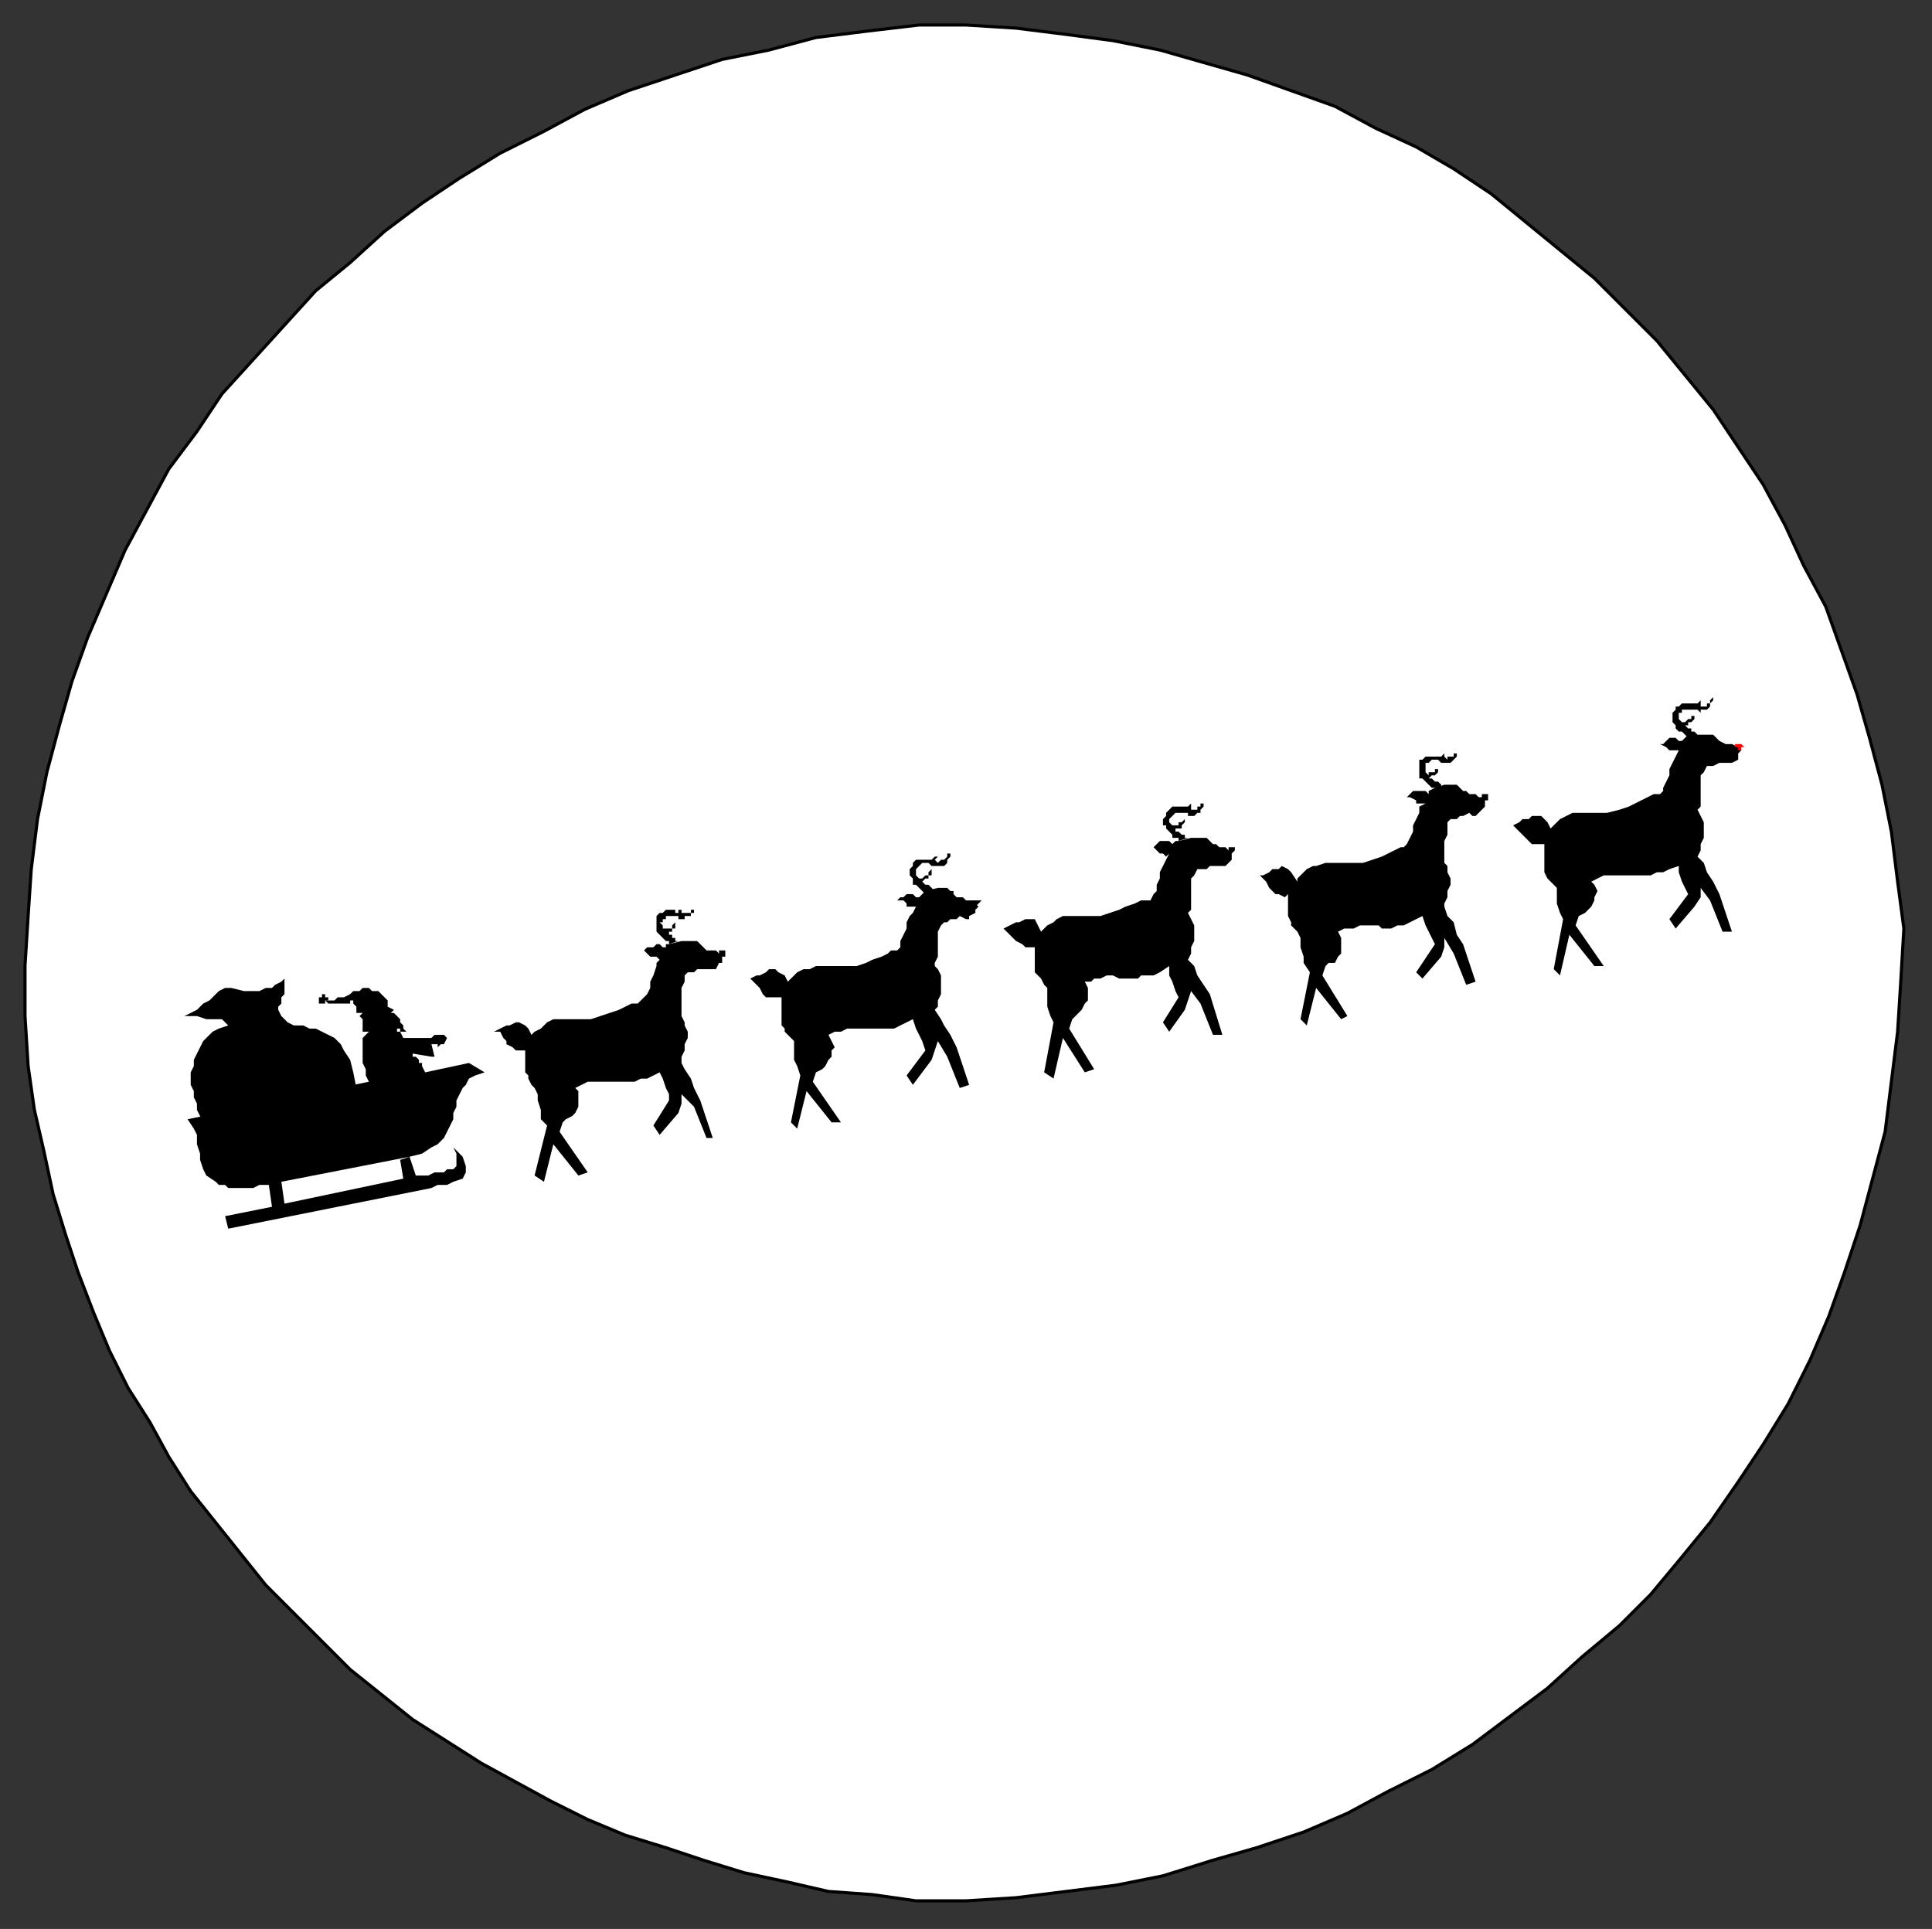 <?xml version="1.0" encoding="UTF-8" standalone="no"?>
<svg
   xmlns:dc="http://purl.org/dc/elements/1.1/"
   xmlns:cc="http://creativecommons.org/ns#"
   xmlns:rdf="http://www.w3.org/1999/02/22-rdf-syntax-ns#"
   xmlns:svg="http://www.w3.org/2000/svg"
   xmlns="http://www.w3.org/2000/svg"
   xmlns:sodipodi="http://sodipodi.sourceforge.net/DTD/sodipodi-0.dtd"
   xmlns:inkscape="http://www.inkscape.org/namespaces/inkscape"
   version="1.0"
   width="163.512mm"
   height="163.248mm"
   id="svg53"
   sodipodi:docname="SANTA063.WMF">
  <rect width="100%" height="100%" fill="#333333" stroke="none"/>
  <sodipodi:namedview
     pagecolor="#ffffff"
     bordercolor="#666666"
     borderopacity="1"
     objecttolerance="10"
     gridtolerance="10"
     guidetolerance="10"
     inkscape:pageopacity="0"
     inkscape:pageshadow="2"
     inkscape:window-width="640"
     inkscape:window-height="480"
     id="namedview55" />
  <defs
     id="defs3">
    <pattern
       id="WMFhbasepattern"
       patternUnits="userSpaceOnUse"
       width="6"
       height="6"
       x="0"
       y="0" />
  </defs>
  <path
     style="fill:#ffffff;fill-rule:evenodd;fill-opacity:1;stroke:#000000;stroke-width:1px;stroke-linecap:round;stroke-linejoin:round;stroke-miterlimit:4;stroke-dasharray:none;stroke-opacity:1;"
     d="  M 293,608   L 279,606   L 265,605   L 252,602   L 238,599   L 225,595   L 213,591   L 200,587   L 188,582   L 176,576   L 165,570   L 154,564   L 143,557   L 132,550   L 122,542   L 112,534   L 103,525   L 94,516   L 85,507   L 77,497   L 69,487   L 61,477   L 54,466   L 48,455   L 41,444   L 35,432   L 30,420   L 25,407   L 21,395   L 17,382   L 14,368   L 11,355   L 9,341   L 8,325   L 8,309   L 9,293   L 10,278   L 12,262   L 15,247   L 19,232   L 23,218   L 28,204   L 34,190   L 40,176   L 47,163   L 54,150   L 63,138   L 71,126   L 81,115   L 91,104   L 101,93   L 112,84   L 123,74   L 135,65   L 147,57   L 160,49   L 174,42   L 187,35   L 201,29   L 216,24   L 231,19   L 246,16   L 261,12   L 277,10   L 294,8   L 309,8   L 325,9   L 341,11   L 356,13   L 371,16   L 385,20   L 399,24   L 413,29   L 427,34   L 440,41   L 453,47   L 465,54   L 477,62   L 488,71   L 499,80   L 510,89   L 520,99   L 530,109   L 539,120   L 548,131   L 556,143   L 564,155   L 571,168   L 577,181   L 584,194   L 589,208   L 594,222   L 598,236   L 602,251   L 605,266   L 607,282   L 609,297   L 608,314   L 607,330   L 605,346   L 603,362   L 599,377   L 595,392   L 590,407   L 585,421   L 579,435   L 572,449   L 564,462   L 556,474   L 547,487   L 538,498   L 528,510   L 518,520   L 506,530   L 495,540   L 483,549   L 471,558   L 458,566   L 444,573   L 431,580   L 417,586   L 402,591   L 388,595   L 372,600   L 357,603   L 341,605   L 325,607   L 309,608   L 293,608  z "
     id="path5" />
  <path
     style="fill:#000000;fill-rule:evenodd;fill-opacity:1;stroke:none;"
     d="  M 131,370   L 128,371   L 129,377   L 91,385   L 90,378   L 131,370   L 135,369   L 138,367   L 140,366   L 142,364   L 143,362   L 144,360   L 145,358   L 145,356   L 146,354   L 146,352   L 147,350   L 148,348   L 149,347   L 150,345   L 152,344   L 155,343   L 150,340   L 136,343   L 135,341   L 135,340   L 134,340   L 134,339   L 133,338   L 132,338   L 132,337   L 132,337   L 138,338   L 139,338   L 138,334   L 139,334   L 140,334   L 140,335   L 141,334   L 142,334   L 143,332   L 142,331   L 140,331   L 139,331   L 138,332   L 135,332   L 131,332   L 130,332   L 129,332   L 128,330   L 127,330   L 127,329   L 126,329   L 127,329   L 128,329   L 128,330   L 130,330   L 130,330   L 130,330   L 129,329   L 129,328   L 129,328   L 128,327   L 128,326   L 127,325   L 126,324   L 125,324   L 126,323   L 124,322   L 124,321   L 124,320   L 123,319   L 122,318   L 122,318   L 121,317   L 120,317   L 119,317   L 118,316   L 117,316   L 116,316   L 115,317   L 114,317   L 113,317   L 112,318   L 110,319   L 109,319   L 108,319   L 107,320   L 106,320   L 105,320   L 104,320   L 105,321   L 106,321   L 106,321   L 107,321   L 108,321   L 109,321   L 109,321   L 110,321   L 111,321   L 112,321   L 112,320   L 113,320   L 113,321   L 114,322   L 114,323   L 114,324   L 116,324   L 115,325   L 116,326   L 116,328   L 116,328   L 116,331   L 116,330   L 117,330   L 118,330   L 117,331   L 117,331   L 116,332   L 116,334   L 116,335   L 116,336   L 116,337   L 116,340   L 117,342   L 117,344   L 118,346   L 60,358   L 62,361   L 63,363   L 63,366   L 64,369   L 64,371   L 65,374   L 66,376   L 69,378   L 70,379   L 72,379   L 73,380   L 76,380   L 78,380   L 81,380   L 83,379   L 86,379   L 87,386   L 72,389   L 73,393   L 138,380   L 140,379   L 143,379   L 145,378   L 148,377   L 149,375   L 149,373   L 148,370   L 145,367   L 146,369   L 146,371   L 146,373   L 145,374   L 143,374   L 142,375   L 139,375   L 137,376   L 133,376   L 131,370  z "
     id="path7" />
  <path
     style="fill:#000000;fill-rule:evenodd;fill-opacity:1;stroke:none;"
     d="  M 65,359   L 114,348   L 113,343   L 112,339   L 110,336   L 109,334   L 107,332   L 105,331   L 103,330   L 101,329   L 99,329   L 97,328   L 95,328   L 94,328   L 92,327   L 91,326   L 90,325   L 89,323   L 89,322   L 90,321   L 90,319   L 91,318   L 91,316   L 91,315   L 91,314   L 91,313   L 90,314   L 88,315   L 87,316   L 85,316   L 83,317   L 80,317   L 78,317   L 74,316   L 72,316   L 70,317   L 69,318   L 67,320   L 65,321   L 63,323   L 61,324   L 59,325   L 61,325   L 63,325   L 66,326   L 68,326   L 70,326   L 71,326   L 72,327   L 73,328   L 70,329   L 68,330   L 66,332   L 65,333   L 64,335   L 63,337   L 62,339   L 62,341   L 61,343   L 61,345   L 61,347   L 62,349   L 62,351   L 63,353   L 63,355   L 65,359  z "
     id="path9" />
  <path
     style="fill:#000000;fill-rule:evenodd;fill-opacity:1;stroke:none;"
     d="  M 104,321   L 104,321   L 104,321   L 104,320   L 105,320   L 105,319   L 104,319   L 104,319   L 104,318   L 103,318   L 103,318   L 103,319   L 102,319   L 102,319   L 102,320   L 102,320   L 102,320   L 102,321   L 103,321   L 103,321   L 104,321  z "
     id="path11" />
  <path
     style="fill:#000000;fill-rule:evenodd;fill-opacity:1;stroke:none;"
     d="  M 214,302   L 218,301   L 220,301   L 221,301   L 222,301   L 222,301   L 223,301   L 224,302   L 225,303   L 226,304   L 228,304   L 229,304   L 230,305   L 231,305   L 231,306   L 231,308   L 230,308   L 229,310   L 228,310   L 227,310   L 226,310   L 224,310   L 223,310   L 222,311   L 220,311   L 219,312   L 219,314   L 218,316   L 218,318   L 218,320   L 218,323   L 218,324   L 218,325   L 219,327   L 219,328   L 220,330   L 220,332   L 219,334   L 219,336   L 218,338   L 218,340   L 219,342   L 221,345   L 222,348   L 224,352   L 228,364   L 226,364   L 222,354   L 218,350   L 218,353   L 217,356   L 211,363   L 209,360   L 214,352   L 214,350   L 213,348   L 212,345   L 211,343   L 209,344   L 207,345   L 205,345   L 203,346   L 201,346   L 199,346   L 198,346   L 197,346   L 195,346   L 194,346   L 192,346   L 191,346   L 189,346   L 188,346   L 186,347   L 184,348   L 185,349   L 185,351   L 185,353   L 185,354   L 184,356   L 183,357   L 181,358   L 180,359   L 179,362   L 188,375   L 185,376   L 177,366   L 174,378   L 171,376   L 175,360   L 173,358   L 173,355   L 172,352   L 172,350   L 171,348   L 170,347   L 169,345   L 169,344   L 168,343   L 168,341   L 168,339   L 168,336   L 167,336   L 165,336   L 164,335   L 162,334   L 162,333   L 161,332   L 160,330   L 158,330   L 160,329   L 162,328   L 163,328   L 165,327   L 166,327   L 168,328   L 169,329   L 170,331   L 171,330   L 173,329   L 174,328   L 175,327   L 177,326   L 179,326   L 182,326   L 185,326   L 189,326   L 192,325   L 195,324   L 198,323   L 200,322   L 202,321   L 204,321   L 205,320   L 206,319   L 207,318   L 208,316   L 208,314   L 209,312   L 210,309   L 210,308   L 212,306   L 211,307   L 210,306   L 209,306   L 208,306   L 207,305   L 206,304   L 207,303   L 208,303   L 209,303   L 210,302   L 210,302   L 211,302   L 212,303   L 213,303   L 213,302   L 214,302  z "
     id="path13" />
  <path
     style="fill:#000000;fill-rule:evenodd;fill-opacity:1;stroke:none;"
     d="  M 217,301   L 214,302   L 214,301   L 213,301   L 213,301   L 212,300   L 211,299   L 210,298   L 210,298   L 210,297   L 210,296   L 210,295   L 210,294   L 210,293   L 211,292   L 212,292   L 213,291   L 214,291   L 214,291   L 215,291   L 216,291   L 216,292   L 217,292   L 217,291   L 218,291   L 218,290   L 218,290   L 218,291   L 218,291   L 218,292   L 218,292   L 218,292   L 219,292   L 220,292   L 220,292   L 221,292   L 221,291   L 221,291   L 222,291   L 222,290   L 222,289   L 222,290   L 222,291   L 222,291   L 222,292   L 221,292   L 221,293   L 221,293   L 220,293   L 219,293   L 219,294   L 218,294   L 217,294   L 217,293   L 216,293   L 216,293   L 215,293   L 214,293   L 213,293   L 213,294   L 212,294   L 212,295   L 211,295   L 212,296   L 212,296   L 212,297   L 213,297   L 213,297   L 214,297   L 214,297   L 215,297   L 215,296   L 216,295   L 216,295   L 216,296   L 216,296   L 216,297   L 215,297   L 215,298   L 214,298   L 214,298   L 214,298   L 214,299   L 214,299   L 215,299   L 215,300   L 216,300   L 216,300   L 216,301   L 217,301  z "
     id="path15" />
  <path
     style="fill:#000000;fill-rule:evenodd;fill-opacity:1;stroke:none;"
     d="  M 231,306   L 232,306   L 232,305   L 232,305   L 232,304   L 232,304   L 231,304   L 231,304   L 230,304   L 230,304   L 230,305   L 230,305   L 230,305   L 231,306   L 231,306  z "
     id="path17" />
  <path
     style="fill:#000000;fill-rule:evenodd;fill-opacity:1;stroke:none;"
     d="  M 377,269   L 381,268   L 382,268   L 383,268   L 384,268   L 385,268   L 386,268   L 387,269   L 388,270   L 389,270   L 390,271   L 392,271   L 393,272   L 394,272   L 394,273   L 394,275   L 393,276   L 392,277   L 391,277   L 390,277   L 389,277   L 387,277   L 386,278   L 384,278   L 383,278   L 382,280   L 381,281   L 381,283   L 381,286   L 381,288   L 381,290   L 381,291   L 380,292   L 381,294   L 382,296   L 382,297   L 382,299   L 382,301   L 381,303   L 381,305   L 380,307   L 382,309   L 383,312   L 385,315   L 387,318   L 391,331   L 388,331   L 384,321   L 381,317   L 380,320   L 379,323   L 374,330   L 372,327   L 377,319   L 376,317   L 375,314   L 374,312   L 374,309   L 371,311   L 369,312   L 367,312   L 365,312   L 364,313   L 362,313   L 361,313   L 359,313   L 358,313   L 356,312   L 355,312   L 354,312   L 352,313   L 350,313   L 349,314   L 347,314   L 348,316   L 348,318   L 348,320   L 347,321   L 346,323   L 345,324   L 344,325   L 343,326   L 342,329   L 350,342   L 347,343   L 340,332   L 337,345   L 334,343   L 337,327   L 336,325   L 335,322   L 335,319   L 335,316   L 334,315   L 333,313   L 332,312   L 331,311   L 331,310   L 331,308   L 331,306   L 331,303   L 329,303   L 328,303   L 327,302   L 325,301   L 324,300   L 323,299   L 322,298   L 321,297   L 323,296   L 325,295   L 326,295   L 328,294   L 329,294   L 331,294   L 332,296   L 333,298   L 334,297   L 335,296   L 337,295   L 338,294   L 340,293   L 342,293   L 345,293   L 348,293   L 352,293   L 355,292   L 358,291   L 360,290   L 363,289   L 365,288   L 366,288   L 368,288   L 369,286   L 370,285   L 370,283   L 371,281   L 371,279   L 372,277   L 373,275   L 374,273   L 373,274   L 372,273   L 372,273   L 371,273   L 370,272   L 369,271   L 370,270   L 370,270   L 371,269   L 372,269   L 373,269   L 374,269   L 375,270   L 375,270   L 376,269   L 377,269  z "
     id="path19" />
  <path
     style="fill:#000000;fill-rule:evenodd;fill-opacity:1;stroke:none;"
     d="  M 380,268   L 377,269   L 377,268   L 376,268   L 375,268   L 375,267   L 374,266   L 373,265   L 373,264   L 372,264   L 372,263   L 372,262   L 373,261   L 373,260   L 374,259   L 374,259   L 375,258   L 376,258   L 377,258   L 378,258   L 378,258   L 379,258   L 379,258   L 380,258   L 380,258   L 381,257   L 381,257   L 381,258   L 381,258   L 381,259   L 381,259   L 381,259   L 382,259   L 382,259   L 383,259   L 383,259   L 383,258   L 384,258   L 384,257   L 385,257   L 385,256   L 385,257   L 385,258   L 385,258   L 384,259   L 384,259   L 384,260   L 383,260   L 383,260   L 382,261   L 381,261   L 381,261   L 380,261   L 380,260   L 379,260   L 378,260   L 377,260   L 376,260   L 376,260   L 375,261   L 375,261   L 374,262   L 374,262   L 374,263   L 374,263   L 375,264   L 375,264   L 376,264   L 376,264   L 377,264   L 377,263   L 378,263   L 379,262   L 379,262   L 379,263   L 379,263   L 378,264   L 378,264   L 378,265   L 377,265   L 376,265   L 376,265   L 376,266   L 377,266   L 377,266   L 378,267   L 378,267   L 379,267   L 379,268   L 380,268  z "
     id="path21" />
  <path
     style="fill:#000000;fill-rule:evenodd;fill-opacity:1;stroke:none;"
     d="  M 394,273   L 394,273   L 395,272   L 395,272   L 395,271   L 394,271   L 394,271   L 393,271   L 393,271   L 393,271   L 393,272   L 393,272   L 393,273   L 393,273   L 394,273  z "
     id="path23" />
  <path
     style="fill:#000000;fill-rule:evenodd;fill-opacity:1;stroke:none;"
     d="  M 540,235   L 544,235   L 545,235   L 546,235   L 547,235   L 548,235   L 548,235   L 549,236   L 550,237   L 552,238   L 553,238   L 554,238   L 556,239   L 556,239   L 557,240   L 556,241   L 556,243   L 554,244   L 553,244   L 552,244   L 551,244   L 550,244   L 548,245   L 547,245   L 546,245   L 545,247   L 544,248   L 544,250   L 544,252   L 544,254   L 544,256   L 544,258   L 543,259   L 544,261   L 545,263   L 545,264   L 545,266   L 545,268   L 544,270   L 544,272   L 543,274   L 545,276   L 546,279   L 548,282   L 550,286   L 554,298   L 551,298   L 547,288   L 544,284   L 544,287   L 542,290   L 536,297   L 534,294   L 540,286   L 539,284   L 538,282   L 537,279   L 537,277   L 534,278   L 532,279   L 530,279   L 528,280   L 526,280   L 525,280   L 524,280   L 522,280   L 521,280   L 519,280   L 518,280   L 516,280   L 515,280   L 513,280   L 511,281   L 509,282   L 510,283   L 511,285   L 510,287   L 510,288   L 509,290   L 508,291   L 507,292   L 505,293   L 504,296   L 513,309   L 510,309   L 502,299   L 499,312   L 497,310   L 500,294   L 499,292   L 498,289   L 498,286   L 498,284   L 496,282   L 495,281   L 494,279   L 494,278   L 494,277   L 494,275   L 494,273   L 494,270   L 492,270   L 490,270   L 489,269   L 488,268   L 487,267   L 486,266   L 485,265   L 484,264   L 486,263   L 487,262   L 489,262   L 490,261   L 492,261   L 493,261   L 495,263   L 496,265   L 497,264   L 498,263   L 499,262   L 501,261   L 503,260   L 505,260   L 508,260   L 511,260   L 514,260   L 518,259   L 521,258   L 523,257   L 525,256   L 527,255   L 529,254   L 531,254   L 532,253   L 532,252   L 533,250   L 534,248   L 534,246   L 535,244   L 536,242   L 537,240   L 536,240   L 535,240   L 534,240   L 534,240   L 533,239   L 531,238   L 532,238   L 533,237   L 534,236   L 535,236   L 536,236   L 536,236   L 537,237   L 538,237   L 539,236   L 540,235  z "
     id="path25" />
  <path
     style="fill:#000000;fill-rule:evenodd;fill-opacity:1;stroke:none;"
     d="  M 543,235   L 540,236   L 539,235   L 539,235   L 538,234   L 537,234   L 536,233   L 536,232   L 535,231   L 535,230   L 535,229   L 535,229   L 535,228   L 536,227   L 536,226   L 537,226   L 538,225   L 539,225   L 540,225   L 540,225   L 541,225   L 542,225   L 542,225   L 543,225   L 543,225   L 544,224   L 544,224   L 544,225   L 544,225   L 544,226   L 544,226   L 544,226   L 545,226   L 545,226   L 546,226   L 546,226   L 546,225   L 547,225   L 547,224   L 547,224   L 548,223   L 548,224   L 548,224   L 547,225   L 547,226   L 547,226   L 546,227   L 546,227   L 545,227   L 545,227   L 544,227   L 544,228   L 543,227   L 542,227   L 542,227   L 541,227   L 540,227   L 539,227   L 538,227   L 538,228   L 537,228   L 537,229   L 537,229   L 537,229   L 537,230   L 537,230   L 538,231   L 538,231   L 539,231   L 540,230   L 540,230   L 541,230   L 541,229   L 542,229   L 542,229   L 542,230   L 541,231   L 541,231   L 540,231   L 540,232   L 539,232   L 539,232   L 539,232   L 540,233   L 540,233   L 541,233   L 541,234   L 542,234   L 542,234   L 543,235  z "
     id="path27" />
  <path
     style="fill:#000000;fill-rule:evenodd;fill-opacity:1;stroke:none;"
     d="  M 296,285   L 300,284   L 301,284   L 302,284   L 303,284   L 304,285   L 305,285   L 305,286   L 306,287   L 308,287   L 309,288   L 310,288   L 312,288   L 312,289   L 313,290   L 312,291   L 312,292   L 310,293   L 310,294   L 309,294   L 307,293   L 306,294   L 304,294   L 303,295   L 302,295   L 301,296   L 300,298   L 300,300   L 300,302   L 300,304   L 300,306   L 299,308   L 299,309   L 300,310   L 301,312   L 301,314   L 301,316   L 301,318   L 300,320   L 300,322   L 299,323   L 301,326   L 302,328   L 304,331   L 306,335   L 310,347   L 307,348   L 303,338   L 300,333   L 299,336   L 298,339   L 292,347   L 290,344   L 296,336   L 295,333   L 294,331   L 293,329   L 292,326   L 290,327   L 288,328   L 286,329   L 284,329   L 282,329   L 281,329   L 279,329   L 278,329   L 277,329   L 275,329   L 274,329   L 272,329   L 271,329   L 269,330   L 267,330   L 265,331   L 266,333   L 267,335   L 266,336   L 266,338   L 265,339   L 264,341   L 263,342   L 261,343   L 260,346   L 269,359   L 266,359   L 258,349   L 255,361   L 253,359   L 256,344   L 255,341   L 254,339   L 254,336   L 254,333   L 252,331   L 251,330   L 251,329   L 250,328   L 250,326   L 250,325   L 250,322   L 250,319   L 248,319   L 246,319   L 245,319   L 244,318   L 243,316   L 242,315   L 241,314   L 240,313   L 242,312   L 243,312   L 245,311   L 246,310   L 248,310   L 249,311   L 251,312   L 252,314   L 253,313   L 254,312   L 255,311   L 257,310   L 259,310   L 261,309   L 264,309   L 267,309   L 270,309   L 274,309   L 277,308   L 279,307   L 282,306   L 284,305   L 285,304   L 287,304   L 288,303   L 288,301   L 289,299   L 290,297   L 290,295   L 291,293   L 292,292   L 293,290   L 292,290   L 291,290   L 290,290   L 290,289   L 289,288   L 287,288   L 288,287   L 289,287   L 290,286   L 291,286   L 292,286   L 292,286   L 293,287   L 294,287   L 295,286   L 296,285  z "
     id="path29" />
  <path
     style="fill:#000000;fill-rule:evenodd;fill-opacity:1;stroke:none;"
     d="  M 299,285   L 296,286   L 295,285   L 295,285   L 294,284   L 293,283   L 292,283   L 292,282   L 292,281   L 291,280   L 291,279   L 291,278   L 292,277   L 292,276   L 292,276   L 293,275   L 294,275   L 295,275   L 296,275   L 296,275   L 297,275   L 298,275   L 298,275   L 298,275   L 299,274   L 300,274   L 300,274   L 300,274   L 299,275   L 299,275   L 299,275   L 300,276   L 300,276   L 301,275   L 302,275   L 302,275   L 302,275   L 303,274   L 303,274   L 303,273   L 304,273   L 304,273   L 304,274   L 303,275   L 303,275   L 303,276   L 303,276   L 302,277   L 301,277   L 301,277   L 300,277   L 300,277   L 299,277   L 298,277   L 298,277   L 297,276   L 296,276   L 295,276   L 294,277   L 294,277   L 293,278   L 293,278   L 293,279   L 293,279   L 293,280   L 293,280   L 294,281   L 294,281   L 295,281   L 296,280   L 296,280   L 297,280   L 297,279   L 298,278   L 298,279   L 298,280   L 297,280   L 297,281   L 296,281   L 296,281   L 295,282   L 295,282   L 295,282   L 296,283   L 296,283   L 297,283   L 297,283   L 298,284   L 298,284   L 299,285  z "
     id="path31" />
  <path
     style="fill:#000000;fill-rule:evenodd;fill-opacity:1;stroke:none;"
     d="  M 313,289   L 313,289   L 313,289   L 314,288   L 313,288   L 313,288   L 313,288   L 312,288   L 312,288   L 311,288   L 311,288   L 311,289   L 312,289   L 312,290   L 313,289  z "
     id="path33" />
  <path
     style="fill:#000000;fill-rule:evenodd;fill-opacity:1;stroke:none;"
     d="  M 459,252   L 462,251   L 464,251   L 465,251   L 466,251   L 466,251   L 467,252   L 468,253   L 469,253   L 470,254   L 472,254   L 473,255   L 475,255   L 475,256   L 475,257   L 475,258   L 474,259   L 473,260   L 472,261   L 471,261   L 470,260   L 468,261   L 467,261   L 466,262   L 464,262   L 463,263   L 463,265   L 463,267   L 462,269   L 462,271   L 462,273   L 462,275   L 462,276   L 463,277   L 463,279   L 464,281   L 464,283   L 463,285   L 463,287   L 462,289   L 462,290   L 463,293   L 465,295   L 466,299   L 468,302   L 472,314   L 469,315   L 465,305   L 462,300   L 462,303   L 461,306   L 455,313   L 453,311   L 459,302   L 458,300   L 457,298   L 456,296   L 455,293   L 453,294   L 451,295   L 449,296   L 447,296   L 445,297   L 443,297   L 442,297   L 441,296   L 439,296   L 438,296   L 436,296   L 435,296   L 433,297   L 432,297   L 430,297   L 428,298   L 429,300   L 429,302   L 429,303   L 429,305   L 428,306   L 427,308   L 425,308   L 424,309   L 423,312   L 431,325   L 429,326   L 421,316   L 418,328   L 416,326   L 419,311   L 417,308   L 417,306   L 416,303   L 416,300   L 415,298   L 414,297   L 413,296   L 413,295   L 412,293   L 412,292   L 412,289   L 412,286   L 411,287   L 409,286   L 408,286   L 407,285   L 406,284   L 405,282   L 404,281   L 403,280   L 404,280   L 406,279   L 407,278   L 409,278   L 410,277   L 412,278   L 413,279   L 415,282   L 415,281   L 417,279   L 418,278   L 420,277   L 421,277   L 424,276   L 426,276   L 429,276   L 433,276   L 436,276   L 439,275   L 442,274   L 444,273   L 446,272   L 448,271   L 449,271   L 450,270   L 451,268   L 452,266   L 452,264   L 453,262   L 454,260   L 454,258   L 456,257   L 454,257   L 454,257   L 453,257   L 453,256   L 451,255   L 450,255   L 451,254   L 452,253   L 453,253   L 454,253   L 454,253   L 455,253   L 456,253   L 457,254   L 457,253   L 459,252  z "
     id="path35" />
  <path
     style="fill:#000000;fill-rule:evenodd;fill-opacity:1;stroke:none;"
     d="  M 461,252   L 458,252   L 458,252   L 457,251   L 457,251   L 456,250   L 455,249   L 454,249   L 454,248   L 454,247   L 454,246   L 454,245   L 454,244   L 454,243   L 455,243   L 456,242   L 457,242   L 457,242   L 458,242   L 459,242   L 460,242   L 460,242   L 461,242   L 461,242   L 462,241   L 462,240   L 462,241   L 462,241   L 462,242   L 462,242   L 462,242   L 463,243   L 463,242   L 464,242   L 464,242   L 465,242   L 465,242   L 465,241   L 466,241   L 466,240   L 466,239   L 466,240   L 466,241   L 466,242   L 466,242   L 465,243   L 465,243   L 465,243   L 464,244   L 463,244   L 463,244   L 462,244   L 462,244   L 461,244   L 460,243   L 460,243   L 459,243   L 458,243   L 457,244   L 456,244   L 456,245   L 456,245   L 456,246   L 456,246   L 456,247   L 456,247   L 456,247   L 457,248   L 457,247   L 458,247   L 459,247   L 459,246   L 460,246   L 461,245   L 460,246   L 460,247   L 460,247   L 459,248   L 459,248   L 458,248   L 458,248   L 457,249   L 458,249   L 458,249   L 459,250   L 459,250   L 460,250   L 460,250   L 461,251   L 461,252  z "
     id="path37" />
  <path
     style="fill:#000000;fill-rule:evenodd;fill-opacity:1;stroke:none;"
     d="  M 475,256   L 476,256   L 476,256   L 476,255   L 476,255   L 476,254   L 475,254   L 475,254   L 474,254   L 474,255   L 474,255   L 474,256   L 474,256   L 475,256   L 475,256  z "
     id="path39" />
  <path
     style="fill:none;stroke:none;"
     d="  M 141,334   L 144,335   L 147,335   L 149,336   L 152,336   L 154,336   L 156,336   L 159,335   L 163,334  "
     id="path41" />
  <path
     style="fill:none;stroke:none;"
     d="  M 218,323   L 221,325   L 224,327   L 228,328   L 232,328   L 236,328   L 241,326   L 245,325   L 250,322  "
     id="path43" />
  <path
     style="fill:none;stroke:none;"
     d="  M 300,307   L 302,309   L 305,310   L 309,311   L 313,311   L 318,311   L 322,310   L 327,308   L 331,306  "
     id="path45" />
  <path
     style="fill:none;stroke:none;"
     d="  M 381,290   L 383,292   L 387,294   L 390,295   L 395,295   L 399,294   L 403,293   L 408,292   L 412,289  "
     id="path47" />
  <path
     style="fill:none;stroke:none;"
     d="  M 462,274   L 465,276   L 468,278   L 472,278   L 476,279   L 480,278   L 485,277   L 489,275   L 494,273  "
     id="path49" />
  <path
     style="fill:#ff0000;fill-rule:evenodd;fill-opacity:1;stroke:none;"
     d="  M 557,240   L 557,240   L 557,239   L 558,239   L 557,238   L 557,238   L 557,238   L 556,238   L 556,238   L 555,238   L 555,239   L 555,239   L 556,239   L 556,240   L 557,240  z "
     id="path51" />
</svg>

